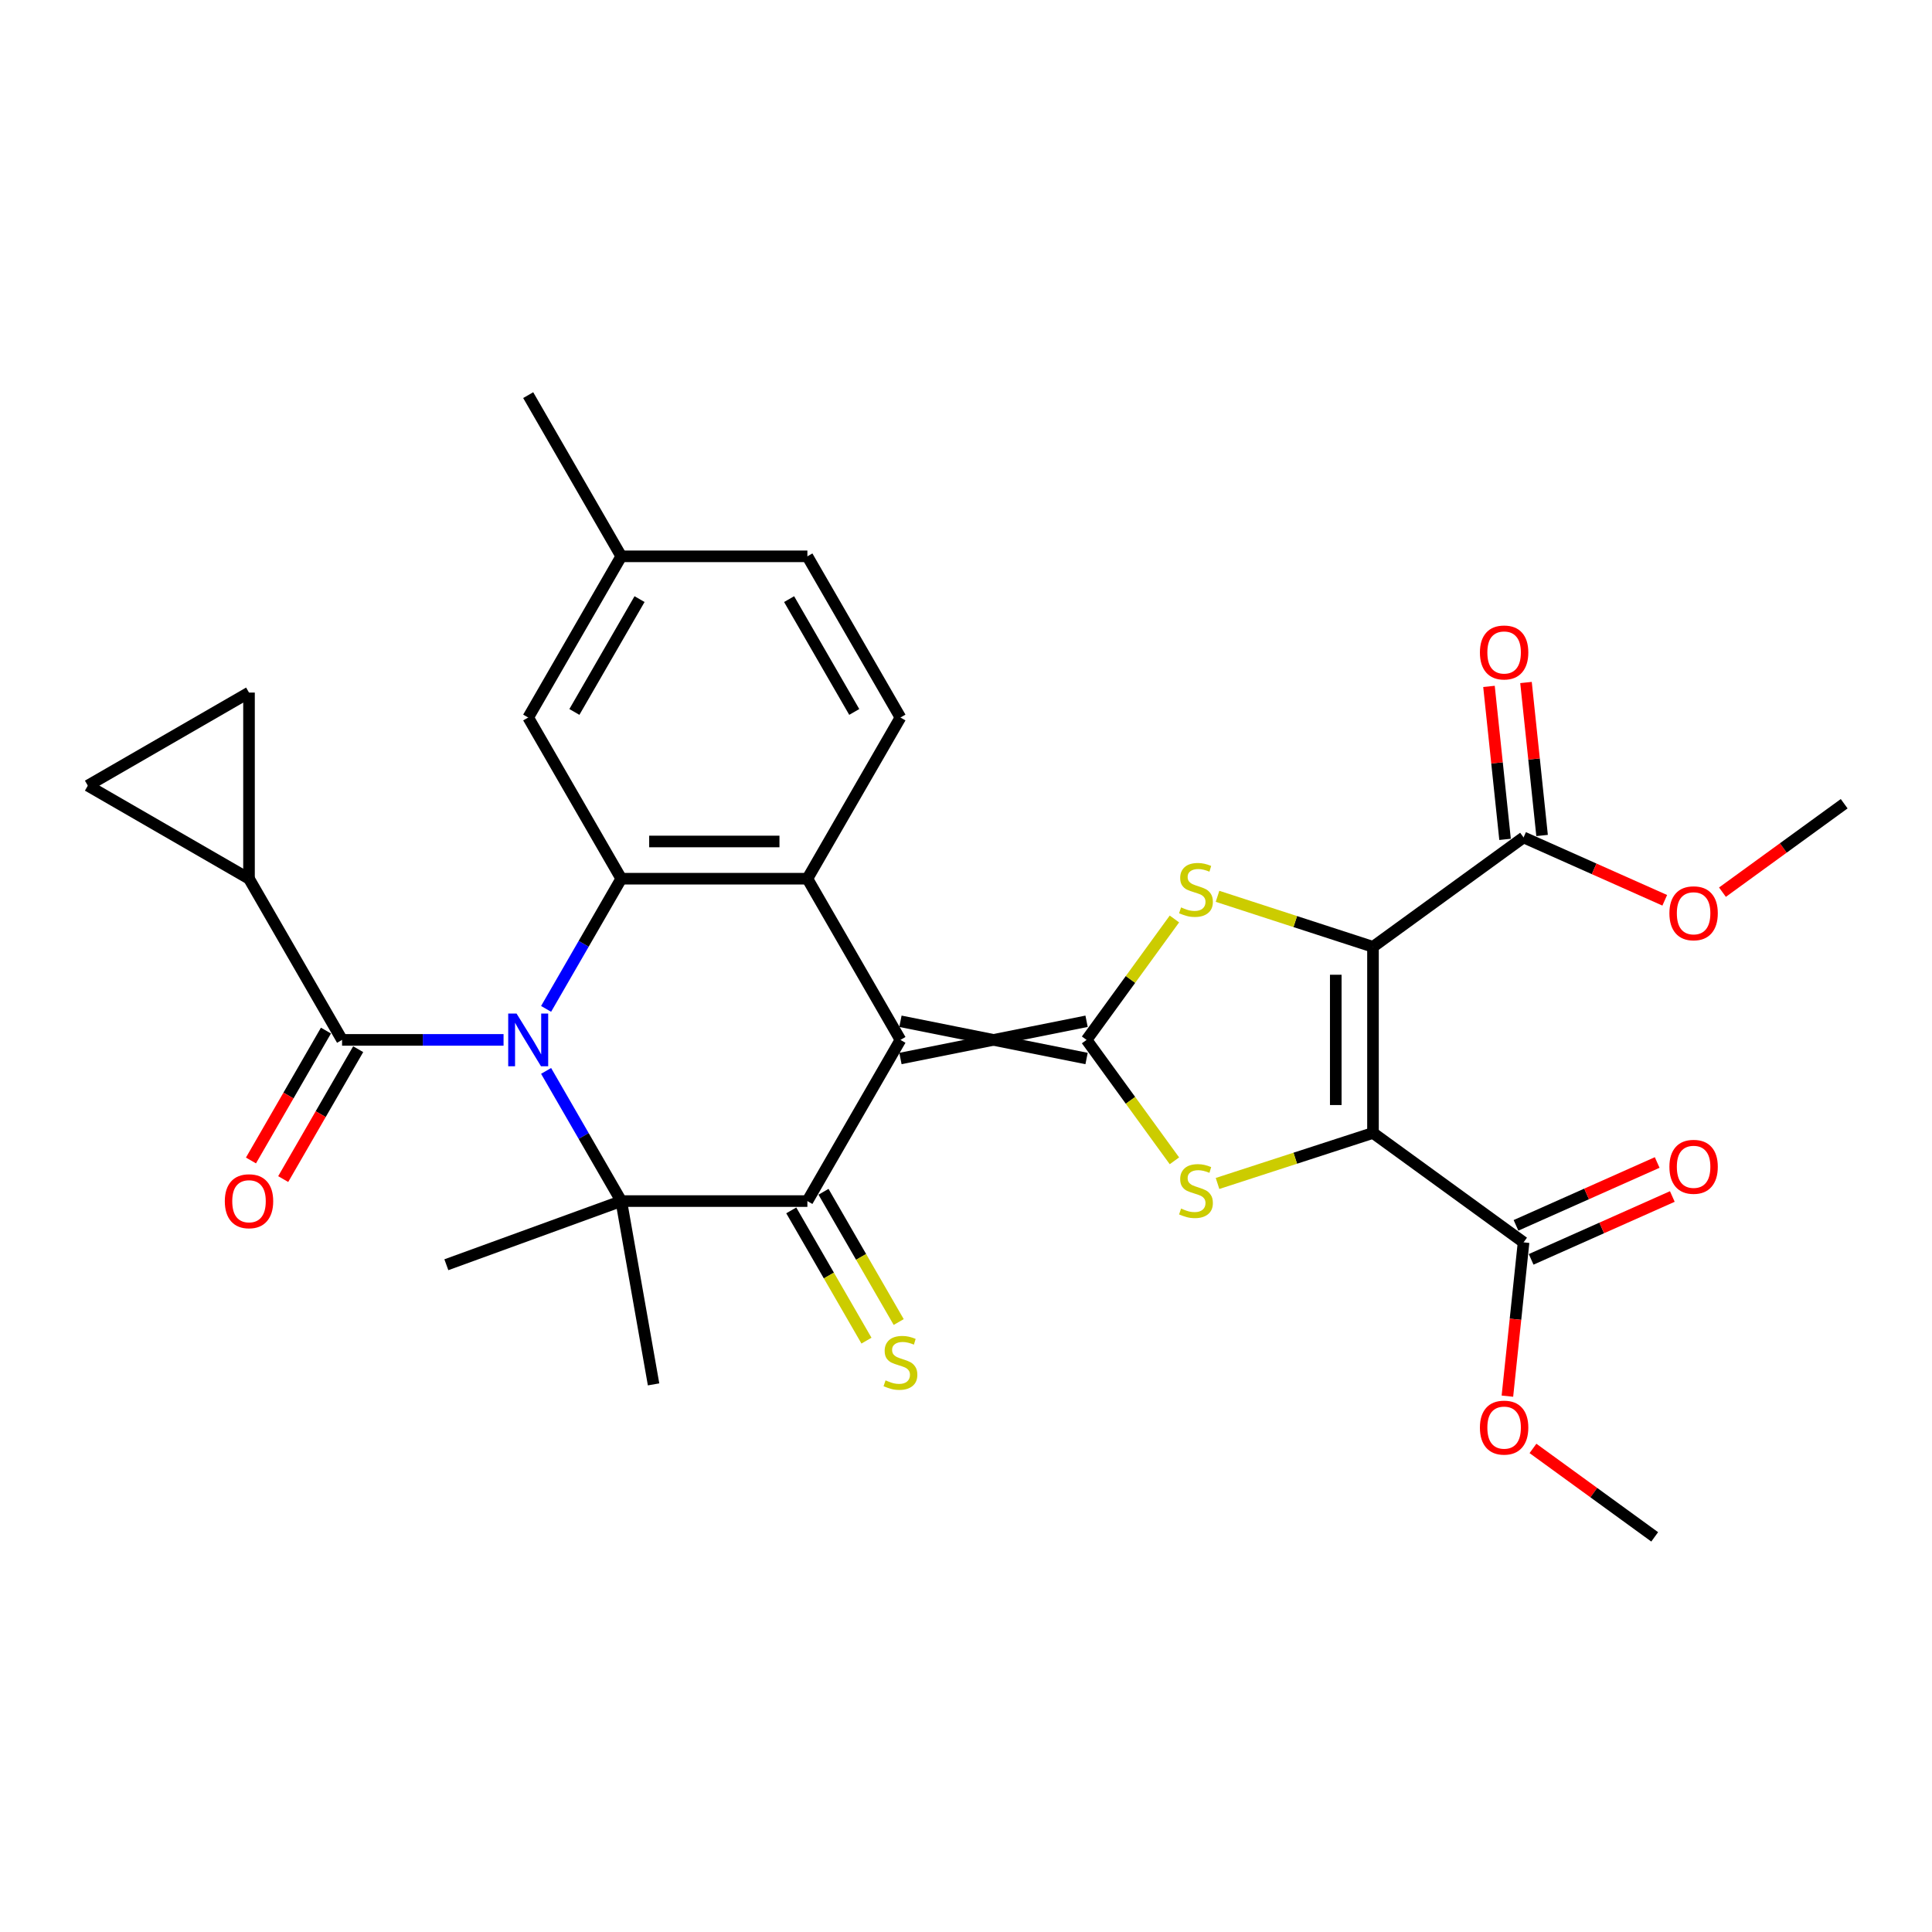 <?xml version='1.0' encoding='iso-8859-1'?>
<svg version='1.1' baseProfile='full'
              xmlns='http://www.w3.org/2000/svg'
                      xmlns:rdkit='http://www.rdkit.org/xml'
                      xmlns:xlink='http://www.w3.org/1999/xlink'
                  xml:space='preserve'
width='1000px' height='1000px' viewBox='0 0 1000 1000'>
<!-- END OF HEADER -->
<rect style='opacity:1.0;fill:#FFFFFF;stroke:none' width='1000' height='1000' x='0' y='0'> </rect>
<path class='bond-1' d='M 466.07,547.881 L 562.408,528.613' style='fill:none;fill-rule:evenodd;stroke:#000000;stroke-width:6px;stroke-linecap:butt;stroke-linejoin:miter;stroke-opacity:1' />
<path class='bond-1' d='M 466.07,528.613 L 562.408,547.881' style='fill:none;fill-rule:evenodd;stroke:#000000;stroke-width:6px;stroke-linecap:butt;stroke-linejoin:miter;stroke-opacity:1' />
<path class='bond-4' d='M 466.07,538.247 L 417.901,621.678' style='fill:none;fill-rule:evenodd;stroke:#000000;stroke-width:6px;stroke-linecap:butt;stroke-linejoin:miter;stroke-opacity:1' />
<path class='bond-8' d='M 466.07,538.247 L 417.901,454.815' style='fill:none;fill-rule:evenodd;stroke:#000000;stroke-width:6px;stroke-linecap:butt;stroke-linejoin:miter;stroke-opacity:1' />
<path class='bond-0' d='M 282.66,522.197 L 302.111,488.506' style='fill:none;fill-rule:evenodd;stroke:#0000FF;stroke-width:6px;stroke-linecap:butt;stroke-linejoin:miter;stroke-opacity:1' />
<path class='bond-0' d='M 302.111,488.506 L 321.562,454.815' style='fill:none;fill-rule:evenodd;stroke:#000000;stroke-width:6px;stroke-linecap:butt;stroke-linejoin:miter;stroke-opacity:1' />
<path class='bond-10' d='M 260.638,538.247 L 218.847,538.247' style='fill:none;fill-rule:evenodd;stroke:#0000FF;stroke-width:6px;stroke-linecap:butt;stroke-linejoin:miter;stroke-opacity:1' />
<path class='bond-10' d='M 218.847,538.247 L 177.055,538.247' style='fill:none;fill-rule:evenodd;stroke:#000000;stroke-width:6px;stroke-linecap:butt;stroke-linejoin:miter;stroke-opacity:1' />
<path class='bond-31' d='M 282.66,554.297 L 302.111,587.987' style='fill:none;fill-rule:evenodd;stroke:#0000FF;stroke-width:6px;stroke-linecap:butt;stroke-linejoin:miter;stroke-opacity:1' />
<path class='bond-31' d='M 302.111,587.987 L 321.562,621.678' style='fill:none;fill-rule:evenodd;stroke:#000000;stroke-width:6px;stroke-linecap:butt;stroke-linejoin:miter;stroke-opacity:1' />
<path class='bond-6' d='M 562.408,538.247 L 585.143,569.539' style='fill:none;fill-rule:evenodd;stroke:#000000;stroke-width:6px;stroke-linecap:butt;stroke-linejoin:miter;stroke-opacity:1' />
<path class='bond-6' d='M 585.143,569.539 L 607.878,600.831' style='fill:none;fill-rule:evenodd;stroke:#CCCC00;stroke-width:6px;stroke-linecap:butt;stroke-linejoin:miter;stroke-opacity:1' />
<path class='bond-7' d='M 562.408,538.247 L 585.143,506.955' style='fill:none;fill-rule:evenodd;stroke:#000000;stroke-width:6px;stroke-linecap:butt;stroke-linejoin:miter;stroke-opacity:1' />
<path class='bond-7' d='M 585.143,506.955 L 607.878,475.662' style='fill:none;fill-rule:evenodd;stroke:#CCCC00;stroke-width:6px;stroke-linecap:butt;stroke-linejoin:miter;stroke-opacity:1' />
<path class='bond-2' d='M 710.657,490.078 L 670.424,477.005' style='fill:none;fill-rule:evenodd;stroke:#000000;stroke-width:6px;stroke-linecap:butt;stroke-linejoin:miter;stroke-opacity:1' />
<path class='bond-2' d='M 670.424,477.005 L 630.19,463.932' style='fill:none;fill-rule:evenodd;stroke:#CCCC00;stroke-width:6px;stroke-linecap:butt;stroke-linejoin:miter;stroke-opacity:1' />
<path class='bond-12' d='M 710.657,490.078 L 788.597,433.451' style='fill:none;fill-rule:evenodd;stroke:#000000;stroke-width:6px;stroke-linecap:butt;stroke-linejoin:miter;stroke-opacity:1' />
<path class='bond-32' d='M 710.657,490.078 L 710.657,586.416' style='fill:none;fill-rule:evenodd;stroke:#000000;stroke-width:6px;stroke-linecap:butt;stroke-linejoin:miter;stroke-opacity:1' />
<path class='bond-32' d='M 691.39,504.528 L 691.39,571.965' style='fill:none;fill-rule:evenodd;stroke:#000000;stroke-width:6px;stroke-linecap:butt;stroke-linejoin:miter;stroke-opacity:1' />
<path class='bond-3' d='M 710.657,586.416 L 670.424,599.489' style='fill:none;fill-rule:evenodd;stroke:#000000;stroke-width:6px;stroke-linecap:butt;stroke-linejoin:miter;stroke-opacity:1' />
<path class='bond-3' d='M 670.424,599.489 L 630.19,612.561' style='fill:none;fill-rule:evenodd;stroke:#CCCC00;stroke-width:6px;stroke-linecap:butt;stroke-linejoin:miter;stroke-opacity:1' />
<path class='bond-11' d='M 710.657,586.416 L 788.597,643.042' style='fill:none;fill-rule:evenodd;stroke:#000000;stroke-width:6px;stroke-linecap:butt;stroke-linejoin:miter;stroke-opacity:1' />
<path class='bond-5' d='M 417.901,621.678 L 321.562,621.678' style='fill:none;fill-rule:evenodd;stroke:#000000;stroke-width:6px;stroke-linecap:butt;stroke-linejoin:miter;stroke-opacity:1' />
<path class='bond-17' d='M 409.558,626.495 L 429.02,660.205' style='fill:none;fill-rule:evenodd;stroke:#000000;stroke-width:6px;stroke-linecap:butt;stroke-linejoin:miter;stroke-opacity:1' />
<path class='bond-17' d='M 429.02,660.205 L 448.483,693.915' style='fill:none;fill-rule:evenodd;stroke:#CCCC00;stroke-width:6px;stroke-linecap:butt;stroke-linejoin:miter;stroke-opacity:1' />
<path class='bond-17' d='M 426.244,616.861 L 445.706,650.571' style='fill:none;fill-rule:evenodd;stroke:#000000;stroke-width:6px;stroke-linecap:butt;stroke-linejoin:miter;stroke-opacity:1' />
<path class='bond-17' d='M 445.706,650.571 L 465.169,684.281' style='fill:none;fill-rule:evenodd;stroke:#CCCC00;stroke-width:6px;stroke-linecap:butt;stroke-linejoin:miter;stroke-opacity:1' />
<path class='bond-22' d='M 321.562,621.678 L 231.034,654.628' style='fill:none;fill-rule:evenodd;stroke:#000000;stroke-width:6px;stroke-linecap:butt;stroke-linejoin:miter;stroke-opacity:1' />
<path class='bond-23' d='M 321.562,621.678 L 338.291,716.553' style='fill:none;fill-rule:evenodd;stroke:#000000;stroke-width:6px;stroke-linecap:butt;stroke-linejoin:miter;stroke-opacity:1' />
<path class='bond-9' d='M 417.901,454.815 L 321.562,454.815' style='fill:none;fill-rule:evenodd;stroke:#000000;stroke-width:6px;stroke-linecap:butt;stroke-linejoin:miter;stroke-opacity:1' />
<path class='bond-9' d='M 403.45,435.548 L 336.013,435.548' style='fill:none;fill-rule:evenodd;stroke:#000000;stroke-width:6px;stroke-linecap:butt;stroke-linejoin:miter;stroke-opacity:1' />
<path class='bond-16' d='M 417.901,454.815 L 466.07,371.384' style='fill:none;fill-rule:evenodd;stroke:#000000;stroke-width:6px;stroke-linecap:butt;stroke-linejoin:miter;stroke-opacity:1' />
<path class='bond-18' d='M 321.562,454.815 L 273.393,371.384' style='fill:none;fill-rule:evenodd;stroke:#000000;stroke-width:6px;stroke-linecap:butt;stroke-linejoin:miter;stroke-opacity:1' />
<path class='bond-13' d='M 177.055,538.247 L 128.886,454.815' style='fill:none;fill-rule:evenodd;stroke:#000000;stroke-width:6px;stroke-linecap:butt;stroke-linejoin:miter;stroke-opacity:1' />
<path class='bond-19' d='M 168.712,533.43 L 149.305,567.043' style='fill:none;fill-rule:evenodd;stroke:#000000;stroke-width:6px;stroke-linecap:butt;stroke-linejoin:miter;stroke-opacity:1' />
<path class='bond-19' d='M 149.305,567.043 L 129.898,600.657' style='fill:none;fill-rule:evenodd;stroke:#FF0000;stroke-width:6px;stroke-linecap:butt;stroke-linejoin:miter;stroke-opacity:1' />
<path class='bond-19' d='M 185.398,543.064 L 165.991,576.677' style='fill:none;fill-rule:evenodd;stroke:#000000;stroke-width:6px;stroke-linecap:butt;stroke-linejoin:miter;stroke-opacity:1' />
<path class='bond-19' d='M 165.991,576.677 L 146.585,610.291' style='fill:none;fill-rule:evenodd;stroke:#FF0000;stroke-width:6px;stroke-linecap:butt;stroke-linejoin:miter;stroke-opacity:1' />
<path class='bond-20' d='M 792.515,651.843 L 829.054,635.575' style='fill:none;fill-rule:evenodd;stroke:#000000;stroke-width:6px;stroke-linecap:butt;stroke-linejoin:miter;stroke-opacity:1' />
<path class='bond-20' d='M 829.054,635.575 L 865.592,619.307' style='fill:none;fill-rule:evenodd;stroke:#FF0000;stroke-width:6px;stroke-linecap:butt;stroke-linejoin:miter;stroke-opacity:1' />
<path class='bond-20' d='M 784.678,634.241 L 821.217,617.973' style='fill:none;fill-rule:evenodd;stroke:#000000;stroke-width:6px;stroke-linecap:butt;stroke-linejoin:miter;stroke-opacity:1' />
<path class='bond-20' d='M 821.217,617.973 L 857.755,601.705' style='fill:none;fill-rule:evenodd;stroke:#FF0000;stroke-width:6px;stroke-linecap:butt;stroke-linejoin:miter;stroke-opacity:1' />
<path class='bond-26' d='M 788.597,643.042 L 784.413,682.845' style='fill:none;fill-rule:evenodd;stroke:#000000;stroke-width:6px;stroke-linecap:butt;stroke-linejoin:miter;stroke-opacity:1' />
<path class='bond-26' d='M 784.413,682.845 L 780.23,722.649' style='fill:none;fill-rule:evenodd;stroke:#FF0000;stroke-width:6px;stroke-linecap:butt;stroke-linejoin:miter;stroke-opacity:1' />
<path class='bond-21' d='M 798.178,432.444 L 794.017,392.853' style='fill:none;fill-rule:evenodd;stroke:#000000;stroke-width:6px;stroke-linecap:butt;stroke-linejoin:miter;stroke-opacity:1' />
<path class='bond-21' d='M 794.017,392.853 L 789.855,353.262' style='fill:none;fill-rule:evenodd;stroke:#FF0000;stroke-width:6px;stroke-linecap:butt;stroke-linejoin:miter;stroke-opacity:1' />
<path class='bond-21' d='M 779.016,434.458 L 774.855,394.867' style='fill:none;fill-rule:evenodd;stroke:#000000;stroke-width:6px;stroke-linecap:butt;stroke-linejoin:miter;stroke-opacity:1' />
<path class='bond-21' d='M 774.855,394.867 L 770.693,355.276' style='fill:none;fill-rule:evenodd;stroke:#FF0000;stroke-width:6px;stroke-linecap:butt;stroke-linejoin:miter;stroke-opacity:1' />
<path class='bond-27' d='M 788.597,433.451 L 825.135,449.719' style='fill:none;fill-rule:evenodd;stroke:#000000;stroke-width:6px;stroke-linecap:butt;stroke-linejoin:miter;stroke-opacity:1' />
<path class='bond-27' d='M 825.135,449.719 L 861.674,465.987' style='fill:none;fill-rule:evenodd;stroke:#FF0000;stroke-width:6px;stroke-linecap:butt;stroke-linejoin:miter;stroke-opacity:1' />
<path class='bond-14' d='M 128.886,454.815 L 45.455,406.646' style='fill:none;fill-rule:evenodd;stroke:#000000;stroke-width:6px;stroke-linecap:butt;stroke-linejoin:miter;stroke-opacity:1' />
<path class='bond-15' d='M 128.886,454.815 L 128.886,358.477' style='fill:none;fill-rule:evenodd;stroke:#000000;stroke-width:6px;stroke-linecap:butt;stroke-linejoin:miter;stroke-opacity:1' />
<path class='bond-34' d='M 45.455,406.646 L 128.886,358.477' style='fill:none;fill-rule:evenodd;stroke:#000000;stroke-width:6px;stroke-linecap:butt;stroke-linejoin:miter;stroke-opacity:1' />
<path class='bond-24' d='M 466.07,371.384 L 417.901,287.953' style='fill:none;fill-rule:evenodd;stroke:#000000;stroke-width:6px;stroke-linecap:butt;stroke-linejoin:miter;stroke-opacity:1' />
<path class='bond-24' d='M 442.158,368.503 L 408.44,310.101' style='fill:none;fill-rule:evenodd;stroke:#000000;stroke-width:6px;stroke-linecap:butt;stroke-linejoin:miter;stroke-opacity:1' />
<path class='bond-33' d='M 273.393,371.384 L 321.562,287.953' style='fill:none;fill-rule:evenodd;stroke:#000000;stroke-width:6px;stroke-linecap:butt;stroke-linejoin:miter;stroke-opacity:1' />
<path class='bond-33' d='M 297.305,368.503 L 331.023,310.101' style='fill:none;fill-rule:evenodd;stroke:#000000;stroke-width:6px;stroke-linecap:butt;stroke-linejoin:miter;stroke-opacity:1' />
<path class='bond-25' d='M 417.901,287.953 L 321.562,287.953' style='fill:none;fill-rule:evenodd;stroke:#000000;stroke-width:6px;stroke-linecap:butt;stroke-linejoin:miter;stroke-opacity:1' />
<path class='bond-28' d='M 321.562,287.953 L 273.393,204.521' style='fill:none;fill-rule:evenodd;stroke:#000000;stroke-width:6px;stroke-linecap:butt;stroke-linejoin:miter;stroke-opacity:1' />
<path class='bond-29' d='M 793.459,749.702 L 824.963,772.59' style='fill:none;fill-rule:evenodd;stroke:#FF0000;stroke-width:6px;stroke-linecap:butt;stroke-linejoin:miter;stroke-opacity:1' />
<path class='bond-29' d='M 824.963,772.59 L 856.466,795.479' style='fill:none;fill-rule:evenodd;stroke:#000000;stroke-width:6px;stroke-linecap:butt;stroke-linejoin:miter;stroke-opacity:1' />
<path class='bond-30' d='M 891.539,461.787 L 923.042,438.898' style='fill:none;fill-rule:evenodd;stroke:#FF0000;stroke-width:6px;stroke-linecap:butt;stroke-linejoin:miter;stroke-opacity:1' />
<path class='bond-30' d='M 923.042,438.898 L 954.545,416.009' style='fill:none;fill-rule:evenodd;stroke:#000000;stroke-width:6px;stroke-linecap:butt;stroke-linejoin:miter;stroke-opacity:1' />
<path  class='atom-1' d='M 267.363 524.605
L 276.303 539.056
Q 277.189 540.482, 278.615 543.064
Q 280.041 545.646, 280.118 545.8
L 280.118 524.605
L 283.74 524.605
L 283.74 551.888
L 280.002 551.888
L 270.407 536.089
Q 269.289 534.239, 268.095 532.12
Q 266.939 530, 266.592 529.345
L 266.592 551.888
L 263.047 551.888
L 263.047 524.605
L 267.363 524.605
' fill='#0000FF'/>
<path  class='atom-7' d='M 611.327 625.55
Q 611.636 625.666, 612.907 626.205
Q 614.179 626.745, 615.566 627.092
Q 616.992 627.4, 618.379 627.4
Q 620.961 627.4, 622.464 626.167
Q 623.967 624.895, 623.967 622.698
Q 623.967 621.196, 623.196 620.271
Q 622.464 619.346, 621.308 618.845
Q 620.152 618.344, 618.225 617.766
Q 615.797 617.034, 614.333 616.34
Q 612.907 615.647, 611.867 614.182
Q 610.865 612.718, 610.865 610.252
Q 610.865 606.822, 613.177 604.703
Q 615.528 602.583, 620.152 602.583
Q 623.312 602.583, 626.896 604.086
L 626.009 607.053
Q 622.734 605.704, 620.267 605.704
Q 617.609 605.704, 616.144 606.822
Q 614.68 607.901, 614.718 609.789
Q 614.718 611.254, 615.451 612.14
Q 616.221 613.026, 617.3 613.527
Q 618.418 614.028, 620.267 614.606
Q 622.734 615.377, 624.198 616.147
Q 625.662 616.918, 626.703 618.498
Q 627.782 620.04, 627.782 622.698
Q 627.782 626.475, 625.239 628.517
Q 622.734 630.521, 618.533 630.521
Q 616.106 630.521, 614.256 629.982
Q 612.445 629.481, 610.287 628.594
L 611.327 625.55
' fill='#CCCC00'/>
<path  class='atom-8' d='M 611.327 469.672
Q 611.636 469.787, 612.907 470.327
Q 614.179 470.866, 615.566 471.213
Q 616.992 471.521, 618.379 471.521
Q 620.961 471.521, 622.464 470.288
Q 623.967 469.016, 623.967 466.82
Q 623.967 465.317, 623.196 464.392
Q 622.464 463.467, 621.308 462.966
Q 620.152 462.465, 618.225 461.887
Q 615.797 461.155, 614.333 460.462
Q 612.907 459.768, 611.867 458.304
Q 610.865 456.839, 610.865 454.373
Q 610.865 450.943, 613.177 448.824
Q 615.528 446.704, 620.152 446.704
Q 623.312 446.704, 626.896 448.207
L 626.009 451.175
Q 622.734 449.826, 620.267 449.826
Q 617.609 449.826, 616.144 450.943
Q 614.68 452.022, 614.718 453.911
Q 614.718 455.375, 615.451 456.261
Q 616.221 457.148, 617.3 457.649
Q 618.418 458.149, 620.267 458.727
Q 622.734 459.498, 624.198 460.269
Q 625.662 461.04, 626.703 462.62
Q 627.782 464.161, 627.782 466.82
Q 627.782 470.596, 625.239 472.639
Q 622.734 474.643, 618.533 474.643
Q 616.106 474.643, 614.256 474.103
Q 612.445 473.602, 610.287 472.716
L 611.327 469.672
' fill='#CCCC00'/>
<path  class='atom-18' d='M 458.363 714.474
Q 458.671 714.589, 459.943 715.129
Q 461.214 715.668, 462.602 716.015
Q 464.027 716.323, 465.415 716.323
Q 467.997 716.323, 469.5 715.09
Q 471.002 713.818, 471.002 711.622
Q 471.002 710.119, 470.232 709.194
Q 469.5 708.269, 468.343 707.768
Q 467.187 707.267, 465.261 706.689
Q 462.833 705.957, 461.369 705.264
Q 459.943 704.57, 458.902 703.106
Q 457.9 701.641, 457.9 699.175
Q 457.9 695.745, 460.212 693.626
Q 462.563 691.507, 467.187 691.507
Q 470.347 691.507, 473.931 693.009
L 473.045 695.977
Q 469.769 694.628, 467.303 694.628
Q 464.644 694.628, 463.18 695.745
Q 461.715 696.824, 461.754 698.713
Q 461.754 700.177, 462.486 701.063
Q 463.257 701.95, 464.336 702.451
Q 465.453 702.952, 467.303 703.53
Q 469.769 704.3, 471.234 705.071
Q 472.698 705.842, 473.738 707.422
Q 474.817 708.963, 474.817 711.622
Q 474.817 715.398, 472.274 717.441
Q 469.769 719.445, 465.569 719.445
Q 463.141 719.445, 461.291 718.905
Q 459.48 718.404, 457.322 717.518
L 458.363 714.474
' fill='#CCCC00'/>
<path  class='atom-20' d='M 116.362 621.755
Q 116.362 615.204, 119.599 611.543
Q 122.836 607.882, 128.886 607.882
Q 134.936 607.882, 138.173 611.543
Q 141.41 615.204, 141.41 621.755
Q 141.41 628.383, 138.134 632.16
Q 134.859 635.898, 128.886 635.898
Q 122.874 635.898, 119.599 632.16
Q 116.362 628.422, 116.362 621.755
M 128.886 632.815
Q 133.048 632.815, 135.283 630.04
Q 137.556 627.227, 137.556 621.755
Q 137.556 616.399, 135.283 613.701
Q 133.048 610.965, 128.886 610.965
Q 124.724 610.965, 122.451 613.663
Q 120.215 616.36, 120.215 621.755
Q 120.215 627.266, 122.451 630.04
Q 124.724 632.815, 128.886 632.815
' fill='#FF0000'/>
<path  class='atom-21' d='M 864.082 603.935
Q 864.082 597.384, 867.319 593.723
Q 870.556 590.062, 876.606 590.062
Q 882.656 590.062, 885.893 593.723
Q 889.13 597.384, 889.13 603.935
Q 889.13 610.563, 885.855 614.339
Q 882.579 618.077, 876.606 618.077
Q 870.595 618.077, 867.319 614.339
Q 864.082 610.601, 864.082 603.935
M 876.606 614.994
Q 880.768 614.994, 883.003 612.22
Q 885.277 609.407, 885.277 603.935
Q 885.277 598.578, 883.003 595.881
Q 880.768 593.145, 876.606 593.145
Q 872.444 593.145, 870.171 595.842
Q 867.936 598.54, 867.936 603.935
Q 867.936 609.445, 870.171 612.22
Q 872.444 614.994, 876.606 614.994
' fill='#FF0000'/>
<path  class='atom-22' d='M 766.003 337.718
Q 766.003 331.167, 769.24 327.506
Q 772.477 323.845, 778.527 323.845
Q 784.577 323.845, 787.814 327.506
Q 791.051 331.167, 791.051 337.718
Q 791.051 344.346, 787.775 348.122
Q 784.5 351.86, 778.527 351.86
Q 772.515 351.86, 769.24 348.122
Q 766.003 344.385, 766.003 337.718
M 778.527 348.778
Q 782.688 348.778, 784.924 346.003
Q 787.197 343.19, 787.197 337.718
Q 787.197 332.362, 784.924 329.664
Q 782.688 326.928, 778.527 326.928
Q 774.365 326.928, 772.091 329.626
Q 769.856 332.323, 769.856 337.718
Q 769.856 343.228, 772.091 346.003
Q 774.365 348.778, 778.527 348.778
' fill='#FF0000'/>
<path  class='atom-27' d='M 766.003 738.93
Q 766.003 732.379, 769.24 728.718
Q 772.477 725.057, 778.527 725.057
Q 784.577 725.057, 787.814 728.718
Q 791.051 732.379, 791.051 738.93
Q 791.051 745.558, 787.775 749.334
Q 784.5 753.072, 778.527 753.072
Q 772.515 753.072, 769.24 749.334
Q 766.003 745.596, 766.003 738.93
M 778.527 749.989
Q 782.688 749.989, 784.924 747.215
Q 787.197 744.402, 787.197 738.93
Q 787.197 733.573, 784.924 730.876
Q 782.688 728.14, 778.527 728.14
Q 774.365 728.14, 772.091 730.837
Q 769.856 733.535, 769.856 738.93
Q 769.856 744.44, 772.091 747.215
Q 774.365 749.989, 778.527 749.989
' fill='#FF0000'/>
<path  class='atom-28' d='M 864.082 472.713
Q 864.082 466.162, 867.319 462.501
Q 870.556 458.84, 876.606 458.84
Q 882.656 458.84, 885.893 462.501
Q 889.13 466.162, 889.13 472.713
Q 889.13 479.341, 885.855 483.117
Q 882.579 486.855, 876.606 486.855
Q 870.595 486.855, 867.319 483.117
Q 864.082 479.379, 864.082 472.713
M 876.606 483.772
Q 880.768 483.772, 883.003 480.998
Q 885.277 478.185, 885.277 472.713
Q 885.277 467.356, 883.003 464.659
Q 880.768 461.923, 876.606 461.923
Q 872.444 461.923, 870.171 464.62
Q 867.936 467.318, 867.936 472.713
Q 867.936 478.223, 870.171 480.998
Q 872.444 483.772, 876.606 483.772
' fill='#FF0000'/>
</svg>
